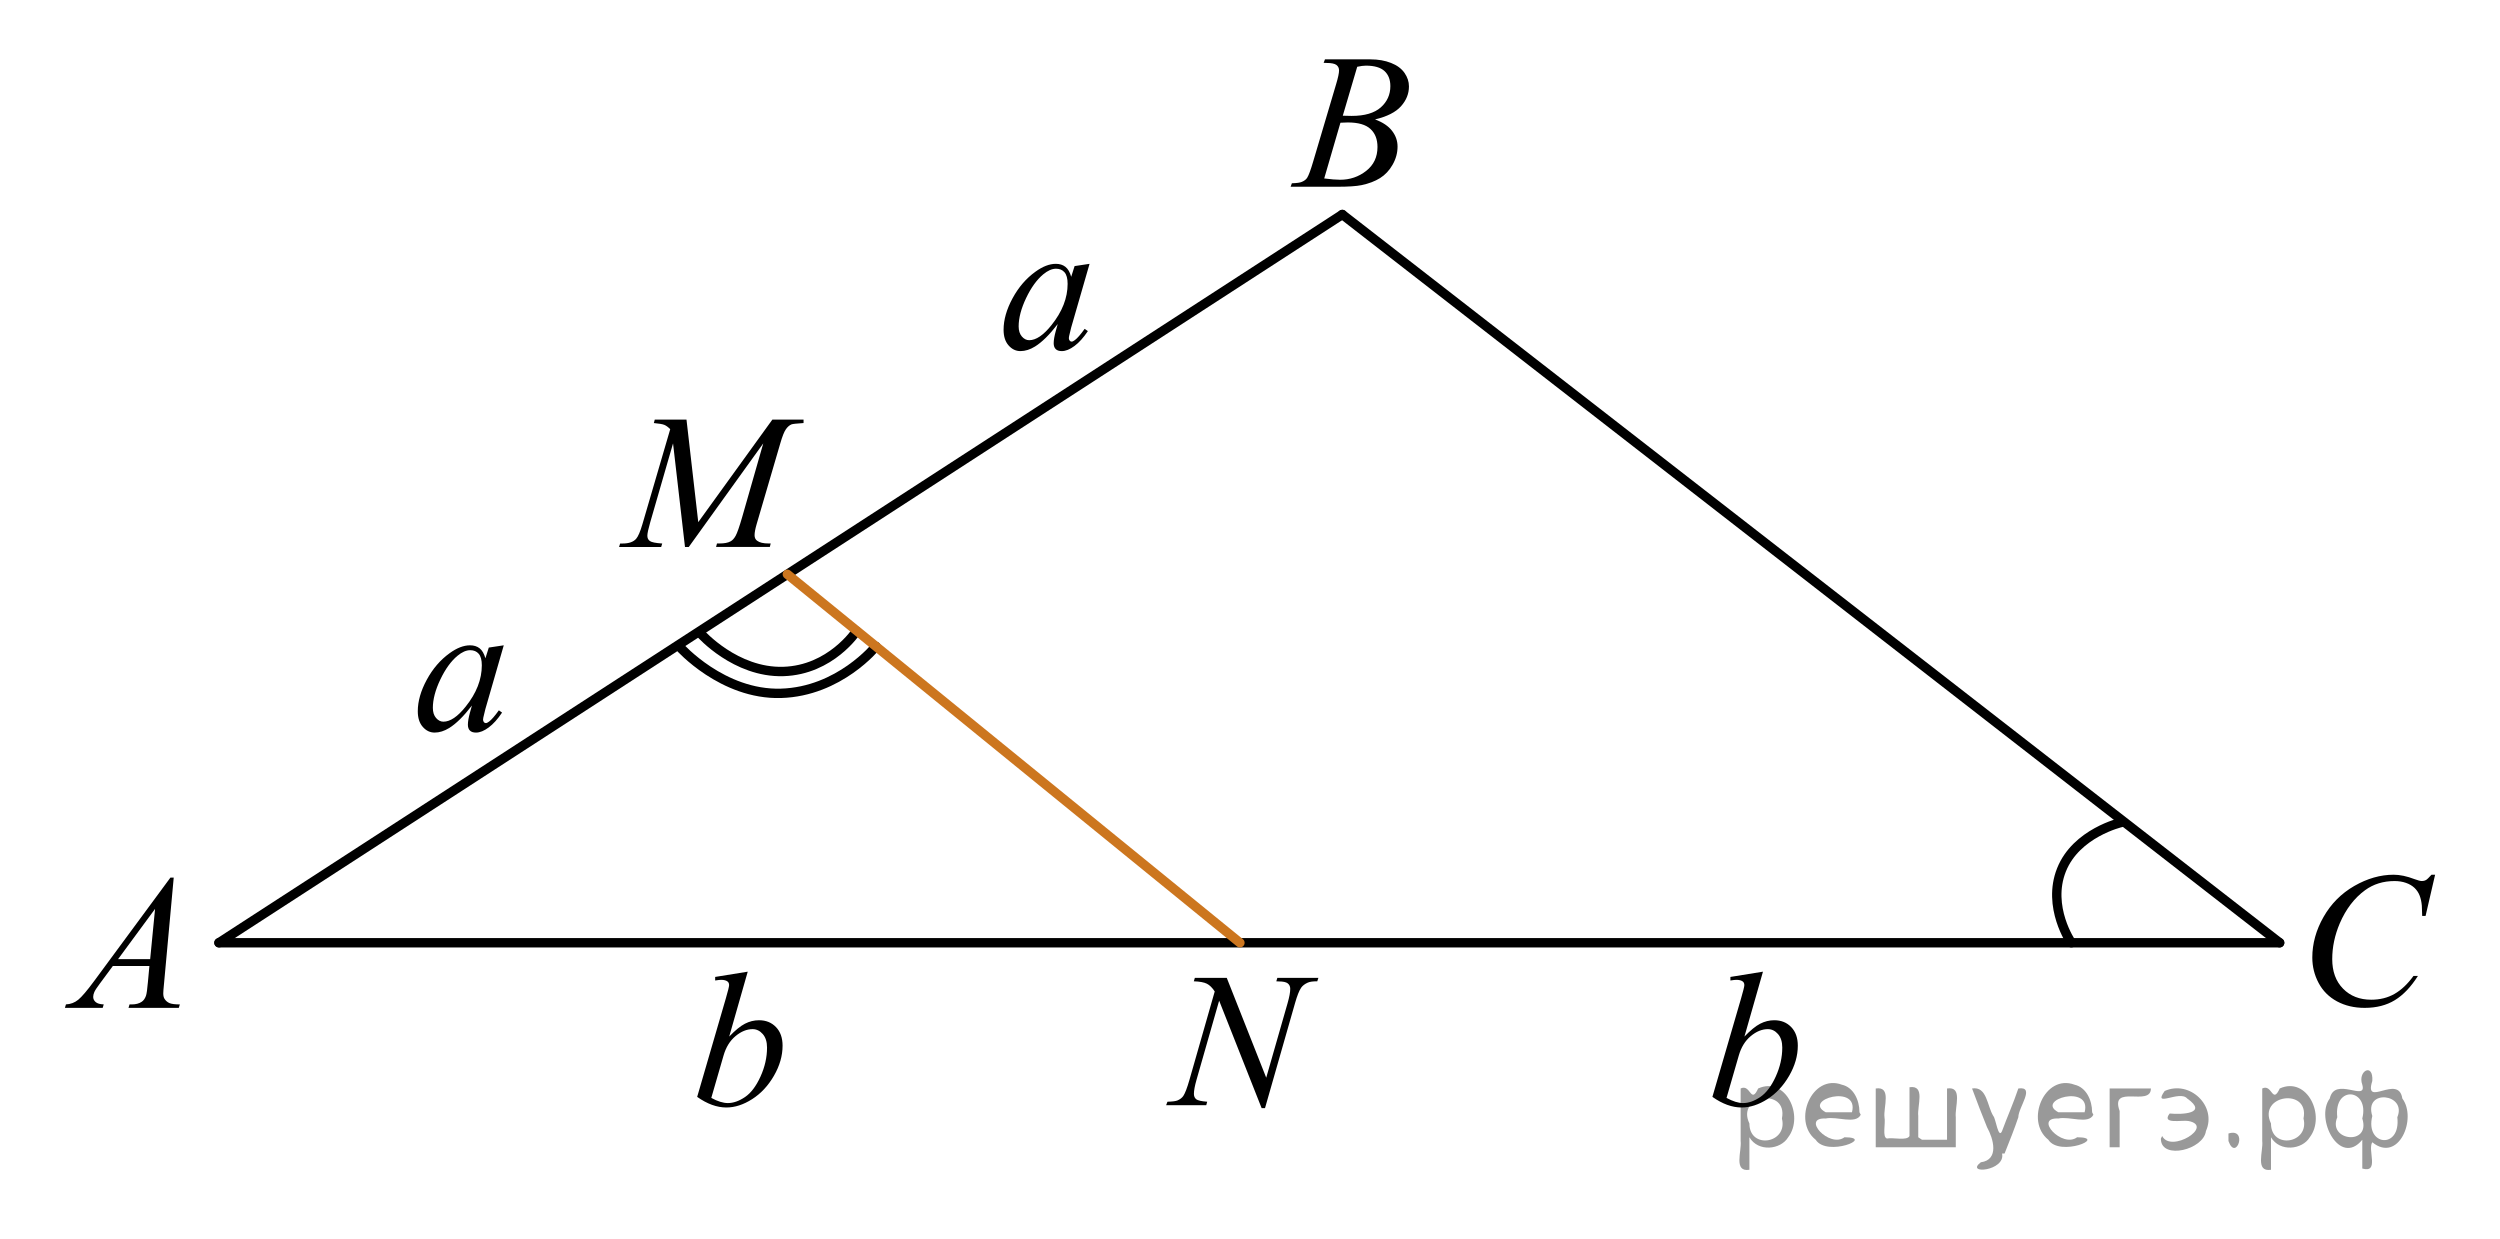 <?xml version="1.0" encoding="utf-8"?>
<!-- Generator: Adobe Illustrator 16.0.0, SVG Export Plug-In . SVG Version: 6.00 Build 0)  -->
<!DOCTYPE svg PUBLIC "-//W3C//DTD SVG 1.1//EN" "http://www.w3.org/Graphics/SVG/1.1/DTD/svg11.dtd">
<svg version="1.1" id="Слой_1" xmlns="http://www.w3.org/2000/svg" xmlns:xlink="http://www.w3.org/1999/xlink" x="0px" y="0px"
	 width="199.872px" height="99.084px" viewBox="82.037 67.477 199.872 99.084"
	 enable-background="new 82.037 67.477 199.872 99.084" xml:space="preserve">
<path fill="none" stroke="#000000" stroke-width="0.75" stroke-linecap="round" stroke-linejoin="round" stroke-miterlimit="8" d="
	M138.058,118.134c0,0,2.784,3.138,6.596,3.028c3.813-0.109,5.856-3.227,5.856-3.227"/>
<path fill="none" stroke="#000000" stroke-width="0.75" stroke-linecap="round" stroke-linejoin="round" stroke-miterlimit="8" d="
	M136.372,119.19c0,0,3.418,3.853,8.098,3.718c4.68-0.134,7.596-3.753,7.596-3.753"/>
<g>
	<g>
		<path d="M95.926,137.642l-0.775,8.471c-0.041,0.396-0.061,0.656-0.061,0.781c0,0.199,0.037,0.354,0.113,0.457
			c0.095,0.146,0.225,0.254,0.387,0.324c0.164,0.068,0.438,0.104,0.824,0.104l-0.082,0.277h-4.021l0.083-0.277h0.173
			c0.326,0,0.594-0.069,0.798-0.21c0.146-0.095,0.26-0.253,0.34-0.474c0.056-0.154,0.107-0.521,0.157-1.098l0.12-1.292h-2.921
			l-1.038,1.404c-0.235,0.315-0.385,0.542-0.444,0.68c-0.061,0.14-0.091,0.269-0.091,0.388c0,0.159,0.064,0.299,0.195,0.412
			c0.131,0.115,0.347,0.18,0.648,0.188l-0.084,0.278h-3.02l0.083-0.278c0.371-0.015,0.699-0.14,0.982-0.371s0.707-0.729,1.269-1.491
			l6.1-8.273H95.926L95.926,137.642z M94.434,140.142l-2.959,4.019h2.567L94.434,140.142z"/>
	</g>
</g>
<g>
	<g>
		<path d="M276.72,137.412l-0.762,3.295h-0.27l-0.029-0.825c-0.025-0.3-0.084-0.567-0.174-0.804
			c-0.09-0.235-0.229-0.438-0.406-0.611c-0.182-0.173-0.41-0.309-0.686-0.405c-0.275-0.098-0.582-0.146-0.918-0.146
			c-0.898,0-1.688,0.244-2.357,0.734c-0.857,0.627-1.531,1.51-2.02,2.65c-0.4,0.941-0.602,1.896-0.602,2.859
			c0,0.985,0.287,1.773,0.865,2.361c0.576,0.59,1.328,0.883,2.252,0.883c0.695,0,1.318-0.154,1.863-0.466
			c0.543-0.311,1.049-0.788,1.516-1.435h0.355c-0.555,0.876-1.166,1.521-1.84,1.934c-0.672,0.413-1.479,0.619-2.416,0.619
			c-0.834,0-1.57-0.174-2.215-0.521c-0.643-0.349-1.131-0.836-1.467-1.467c-0.338-0.633-0.506-1.312-0.506-2.035
			c0-1.111,0.299-2.193,0.896-3.244c0.6-1.053,1.418-1.879,2.459-2.479s2.094-0.899,3.15-0.899c0.496,0,1.055,0.117,1.672,0.354
			c0.271,0.102,0.467,0.15,0.586,0.15c0.121,0,0.229-0.025,0.316-0.075c0.09-0.05,0.242-0.192,0.451-0.429h0.283V137.412z"/>
	</g>
</g>
<g>
	<g>
		<path d="M187.861,72.5l0.105-0.277h3.644c0.612,0,1.157,0.096,1.638,0.285s0.84,0.456,1.077,0.796
			c0.237,0.341,0.356,0.701,0.356,1.082c0,0.585-0.213,1.114-0.638,1.588c-0.424,0.474-1.114,0.822-2.073,1.05
			c0.617,0.229,1.071,0.533,1.362,0.916c0.291,0.379,0.438,0.797,0.438,1.254c0,0.506-0.131,0.986-0.394,1.447
			c-0.261,0.461-0.596,0.818-1.005,1.074c-0.408,0.255-0.9,0.441-1.479,0.563c-0.412,0.086-1.057,0.129-1.928,0.129h-3.742
			l0.099-0.278c0.394-0.011,0.657-0.048,0.798-0.112c0.201-0.085,0.346-0.195,0.432-0.338c0.119-0.189,0.279-0.626,0.479-1.307
			l1.829-6.166c0.156-0.521,0.234-0.885,0.234-1.096c0-0.187-0.07-0.332-0.207-0.439c-0.141-0.105-0.4-0.161-0.787-0.161
			C188.018,72.507,187.938,72.505,187.861,72.5z M187.906,81.744c0.542,0.07,0.966,0.104,1.271,0.104
			c0.782,0,1.478-0.233,2.082-0.706c0.604-0.471,0.906-1.107,0.906-1.915c0-0.614-0.188-1.096-0.563-1.44
			c-0.373-0.346-0.978-0.52-1.812-0.52c-0.159,0-0.354,0.01-0.587,0.022L187.906,81.744z M189.391,76.728
			c0.326,0.012,0.563,0.016,0.707,0.016c1.045,0,1.819-0.228,2.33-0.68c0.51-0.453,0.766-1.021,0.766-1.701
			c0-0.517-0.156-0.916-0.467-1.205c-0.313-0.287-0.811-0.433-1.491-0.433c-0.181,0-0.411,0.03-0.692,0.091L189.391,76.728z"/>
	</g>
</g>
<g>
	<g>
		<path d="M136.921,101.022l0.941,8.2l5.926-8.2h2.492v0.277c-0.543,0.035-0.861,0.07-0.957,0.104
			c-0.166,0.065-0.316,0.195-0.455,0.393c-0.139,0.195-0.287,0.57-0.447,1.125l-1.891,6.459c-0.109,0.375-0.166,0.671-0.166,0.887
			c0,0.195,0.068,0.343,0.203,0.441c0.191,0.146,0.492,0.219,0.904,0.219h0.182l-0.068,0.277h-4.299l0.074-0.277h0.203
			c0.382,0,0.673-0.055,0.874-0.165c0.155-0.08,0.294-0.229,0.417-0.454c0.123-0.223,0.295-0.717,0.517-1.482l1.688-5.901
			l-5.955,8.282h-0.303l-0.955-8.282l-1.822,6.301c-0.155,0.536-0.232,0.896-0.232,1.081c0,0.188,0.066,0.327,0.203,0.425
			c0.135,0.099,0.465,0.164,0.986,0.198l-0.084,0.277h-3.365l0.084-0.277h0.203c0.496,0,0.855-0.125,1.076-0.375
			c0.16-0.182,0.328-0.57,0.504-1.172l2.221-7.592c-0.165-0.17-0.322-0.285-0.474-0.347c-0.15-0.061-0.429-0.106-0.835-0.144
			l0.074-0.277H136.921z"/>
	</g>
</g>
<line fill="none" stroke="#000000" stroke-width="0.75" stroke-linecap="round" stroke-linejoin="round" stroke-miterlimit="8" x1="99.542" y1="142.849" x2="264.292" y2="142.849"/>
<line fill="none" stroke="#000000" stroke-width="0.75" stroke-linecap="round" stroke-linejoin="round" stroke-miterlimit="8" x1="99.542" y1="142.849" x2="189.354" y2="84.625"/>
<line fill="none" stroke="#000000" stroke-width="0.75" stroke-linecap="round" stroke-linejoin="round" stroke-miterlimit="8" x1="189.354" y1="84.625" x2="264.292" y2="142.849"/>
<line fill="none" stroke="#CC761F" stroke-width="0.75" stroke-linecap="round" stroke-linejoin="round" stroke-miterlimit="8" x1="144.984" y1="113.389" x2="181.167" y2="142.849"/>
<path fill="none" stroke="#000000" stroke-width="0.75" stroke-linecap="round" stroke-linejoin="round" stroke-miterlimit="8" d="
	M251.625,133.234c0,0-3.595,0.824-4.774,3.788c-1.181,2.964,0.788,5.827,0.788,5.827"/>
<g>
	<g>
		<path d="M180.115,145.657l3.155,7.982l1.709-5.963c0.141-0.49,0.211-0.871,0.211-1.141c0-0.186-0.065-0.331-0.196-0.436
			c-0.13-0.105-0.374-0.158-0.73-0.158c-0.06,0-0.123-0.002-0.188-0.008l0.083-0.277h3.282l-0.091,0.277
			c-0.341-0.005-0.595,0.03-0.76,0.105c-0.236,0.105-0.412,0.24-0.527,0.405c-0.161,0.235-0.323,0.646-0.489,1.231l-2.401,8.396
			h-0.271l-3.396-8.591l-1.814,6.346c-0.136,0.48-0.203,0.849-0.203,1.104c0,0.189,0.062,0.334,0.185,0.432s0.415,0.164,0.877,0.198
			l-0.075,0.278h-3.207l0.104-0.278c0.402-0.01,0.671-0.045,0.806-0.104c0.206-0.09,0.359-0.208,0.46-0.354
			c0.146-0.22,0.309-0.646,0.489-1.276l2.025-7.081c-0.196-0.301-0.405-0.507-0.629-0.62c-0.224-0.112-0.571-0.176-1.043-0.191
			l0.083-0.277H180.115z"/>
	</g>
</g>
<g>
	<g>
		<path d="M122.312,119.069l-1.469,5.091l-0.165,0.684c-0.016,0.065-0.022,0.12-0.022,0.165c0,0.08,0.024,0.15,0.075,0.211
			c0.04,0.045,0.09,0.067,0.15,0.067c0.065,0,0.15-0.04,0.256-0.12c0.196-0.146,0.457-0.445,0.783-0.901l0.256,0.181
			c-0.347,0.521-0.703,0.917-1.069,1.189c-0.366,0.273-0.705,0.41-1.016,0.41c-0.217,0-0.378-0.055-0.486-0.162
			c-0.107-0.107-0.161-0.264-0.161-0.469c0-0.245,0.055-0.568,0.165-0.969l0.158-0.563c-0.657,0.856-1.263,1.454-1.814,1.795
			c-0.396,0.245-0.785,0.368-1.167,0.368c-0.366,0-0.683-0.152-0.948-0.455c-0.267-0.303-0.399-0.72-0.399-1.25
			c0-0.796,0.239-1.636,0.719-2.52s1.088-1.591,1.826-2.121c0.577-0.421,1.122-0.631,1.634-0.631c0.306,0,0.561,0.08,0.764,0.24
			c0.204,0.16,0.358,0.426,0.463,0.796l0.271-0.856L122.312,119.069z M119.631,119.459c-0.321,0-0.662,0.15-1.023,0.45
			c-0.512,0.426-0.968,1.057-1.367,1.893c-0.398,0.836-0.598,1.592-0.598,2.268c0,0.341,0.085,0.609,0.256,0.808
			c0.17,0.197,0.366,0.297,0.587,0.297c0.547,0,1.142-0.403,1.784-1.209c0.858-1.071,1.288-2.171,1.288-3.297
			c0-0.426-0.083-0.733-0.249-0.924C120.144,119.554,119.917,119.459,119.631,119.459z"/>
	</g>
</g>
<g>
	<g>
		<path d="M141.817,145.161l-1.482,5.189c0.481-0.501,0.901-0.844,1.261-1.029c0.358-0.185,0.734-0.277,1.125-0.277
			c0.553,0,1.004,0.183,1.355,0.548c0.352,0.366,0.527,0.861,0.527,1.487c0,0.806-0.231,1.608-0.692,2.406
			c-0.462,0.799-1.042,1.421-1.739,1.866c-0.698,0.446-1.386,0.669-2.063,0.669c-0.758,0-1.535-0.283-2.334-0.849l2.289-7.862
			c0.176-0.606,0.264-0.962,0.264-1.066c0-0.131-0.04-0.229-0.121-0.293c-0.115-0.09-0.285-0.136-0.512-0.136
			c-0.105,0-0.266,0.018-0.481,0.053v-0.285L141.817,145.161z M138.904,155.253c0.502,0.275,0.943,0.413,1.325,0.413
			c0.441,0,0.899-0.161,1.374-0.484c0.474-0.322,0.886-0.867,1.234-1.633c0.349-0.767,0.523-1.54,0.523-2.32
			c0-0.461-0.114-0.821-0.343-1.082c-0.229-0.26-0.498-0.391-0.81-0.391c-0.467,0-0.924,0.187-1.37,0.56s-0.766,0.893-0.956,1.559
			L138.904,155.253z"/>
	</g>
</g>
<g>
	<g>
		<path d="M222.984,145.161l-1.482,5.189c0.481-0.501,0.901-0.844,1.261-1.029c0.358-0.185,0.734-0.277,1.125-0.277
			c0.553,0,1.004,0.183,1.355,0.548c0.352,0.366,0.527,0.861,0.527,1.487c0,0.806-0.231,1.608-0.692,2.406
			c-0.462,0.799-1.042,1.421-1.739,1.866c-0.698,0.446-1.386,0.669-2.063,0.669c-0.758,0-1.535-0.283-2.334-0.849l2.289-7.862
			c0.176-0.606,0.264-0.962,0.264-1.066c0-0.131-0.04-0.229-0.121-0.293c-0.115-0.09-0.285-0.136-0.512-0.136
			c-0.105,0-0.266,0.018-0.481,0.053v-0.285L222.984,145.161z M220.071,155.253c0.502,0.275,0.943,0.413,1.325,0.413
			c0.441,0,0.899-0.161,1.374-0.484c0.474-0.322,0.886-0.867,1.234-1.633c0.349-0.767,0.523-1.54,0.523-2.32
			c0-0.461-0.114-0.821-0.343-1.082c-0.229-0.26-0.498-0.391-0.81-0.391c-0.467,0-0.924,0.187-1.37,0.56s-0.766,0.893-0.956,1.559
			L220.071,155.253z"/>
	</g>
</g>
<g>
	<g>
		<path d="M169.146,88.57l-1.469,5.091l-0.165,0.684c-0.016,0.065-0.022,0.12-0.022,0.165c0,0.08,0.024,0.15,0.075,0.211
			c0.04,0.045,0.09,0.067,0.15,0.067c0.065,0,0.15-0.04,0.256-0.12c0.196-0.146,0.457-0.445,0.783-0.901l0.256,0.181
			c-0.347,0.521-0.703,0.917-1.069,1.189c-0.366,0.273-0.705,0.41-1.016,0.41c-0.217,0-0.378-0.055-0.486-0.162
			c-0.107-0.107-0.161-0.264-0.161-0.469c0-0.245,0.055-0.568,0.165-0.969l0.158-0.563c-0.657,0.856-1.263,1.454-1.814,1.795
			c-0.396,0.245-0.785,0.368-1.167,0.368c-0.366,0-0.683-0.152-0.948-0.455c-0.267-0.303-0.399-0.72-0.399-1.25
			c0-0.796,0.239-1.636,0.719-2.52s1.088-1.591,1.826-2.121c0.577-0.421,1.122-0.631,1.634-0.631c0.306,0,0.561,0.08,0.764,0.24
			c0.204,0.16,0.358,0.426,0.463,0.796l0.271-0.856L169.146,88.57z M166.465,88.96c-0.321,0-0.662,0.15-1.023,0.45
			c-0.512,0.426-0.968,1.057-1.367,1.893c-0.398,0.836-0.598,1.592-0.598,2.268c0,0.341,0.085,0.609,0.256,0.808
			c0.17,0.197,0.366,0.297,0.587,0.297c0.547,0,1.142-0.403,1.784-1.209c0.858-1.071,1.288-2.171,1.288-3.297
			c0-0.426-0.083-0.733-0.249-0.924C166.978,89.055,166.751,88.96,166.465,88.96z"/>
	</g>
</g>
<path fill="none" stroke="#0A990A" stroke-width="1.25" stroke-linecap="round" stroke-linejoin="round" stroke-miterlimit="8" d="
	M87.227,72.561"/>
<path fill="none" stroke="#0A990A" stroke-width="1.25" stroke-linecap="round" stroke-linejoin="round" stroke-miterlimit="8" d="
	M82.038,67.477"/>
<path fill="none" stroke="#0A990A" stroke-width="1.25" stroke-linecap="round" stroke-linejoin="round" stroke-miterlimit="8" d="
	M83.745,69.479"/>
<path fill="none" stroke="#0A990A" stroke-width="1.25" stroke-linecap="round" stroke-linejoin="round" stroke-miterlimit="8" d="
	M281.909,166.561"/>
<path fill="none" stroke="#0A990A" stroke-width="1.25" stroke-linecap="round" stroke-linejoin="round" stroke-miterlimit="8" d="
	M276.72,161.477"/>
<path fill="none" stroke="#0A990A" stroke-width="1.25" stroke-linecap="round" stroke-linejoin="round" stroke-miterlimit="8" d="
	M278.427,163.479"/>
<g style="stroke:none;fill:#000;fill-opacity:0.4" > <path d="m 221.9,158.5 c 0,0.8 0,1.6 0,2.5 -1.3,0.2 -0.6,-1.5 -0.7,-2.3 0,-1.4 0,-2.8 0,-4.2 0.8,-0.4 0.8,1.3 1.4,0.0 2.2,-1.0 3.7,2.2 2.4,3.9 -0.6,1.0 -2.4,1.2 -3.1,0.0 z m 2.6,-1.6 c 0.5,-2.5 -3.7,-1.9 -2.6,0.4 0.0,2.1 3.1,1.6 2.6,-0.4 z" /> <path d="m 230.8,156.6 c -0.4,0.8 -1.9,0.1 -2.8,0.3 -2.0,-0.1 0.3,2.4 1.5,1.5 2.5,0.0 -1.4,1.6 -2.3,0.2 -1.9,-1.5 -0.3,-5.3 2.1,-4.4 0.9,0.2 1.4,1.2 1.4,2.2 z m -0.7,-0.2 c 0.6,-2.3 -4.0,-1.0 -2.1,0.0 0.7,0 1.4,-0.0 2.1,-0.0 z" /> <path d="m 235.7,158.6 c 0.6,0 1.3,0 2.0,0 0,-1.3 0,-2.7 0,-4.1 1.3,-0.2 0.6,1.5 0.7,2.3 0,0.8 0,1.6 0,2.4 -2.1,0 -4.2,0 -6.4,0 0,-1.5 0,-3.1 0,-4.7 1.3,-0.2 0.6,1.5 0.7,2.3 0.1,0.5 -0.2,1.6 0.2,1.7 0.5,-0.1 1.6,0.2 1.8,-0.2 0,-1.3 0,-2.6 0,-3.9 1.3,-0.2 0.6,1.5 0.7,2.3 0,0.5 0,1.1 0,1.7 z" /> <path d="m 242.1,159.7 c 0.3,1.4 -3.0,1.7 -1.7,0.7 1.5,-0.2 1.0,-1.9 0.5,-2.8 -0.4,-1.0 -0.8,-2.0 -1.2,-3.1 1.2,-0.2 1.2,1.4 1.7,2.2 0.2,0.2 0.4,1.9 0.7,1.2 0.4,-1.1 0.9,-2.2 1.3,-3.4 1.4,-0.2 0.0,1.5 -0.0,2.3 -0.3,0.9 -0.7,1.9 -1.1,2.9 z" /> <path d="m 249.4,156.6 c -0.4,0.8 -1.9,0.1 -2.8,0.3 -2.0,-0.1 0.3,2.4 1.5,1.5 2.5,0.0 -1.4,1.6 -2.3,0.2 -1.9,-1.5 -0.3,-5.3 2.1,-4.4 0.9,0.2 1.4,1.2 1.4,2.2 z m -0.7,-0.2 c 0.6,-2.3 -4.0,-1.0 -2.1,0.0 0.7,0 1.4,-0.0 2.1,-0.0 z" /> <path d="m 250.7,159.2 c 0,-1.5 0,-3.1 0,-4.7 1.1,0 2.2,0 3.3,0 0.0,1.5 -3.3,-0.4 -2.5,1.8 0,0.9 0,1.9 0,2.9 -0.2,0 -0.5,0 -0.7,0 z" /> <path d="m 254.9,158.3 c 0.7,1.4 4.2,-0.8 2.1,-1.2 -0.5,-0.1 -2.2,0.3 -1.5,-0.6 1.0,0.1 3.1,0.0 1.4,-1.2 -0.6,-0.7 -2.8,0.8 -1.8,-0.6 2.0,-0.9 4.2,1.2 3.3,3.2 -0.2,1.5 -3.5,2.3 -3.6,0.7 l 0,-0.1 0,-0.0 0,0 z" /> <path d="m 260.2,158.1 c 1.6,-0.5 0.6,2.3 -0.0,0.6 -0.0,-0.2 0.0,-0.4 0.0,-0.6 z" /> <path d="m 263.6,158.5 c 0,0.8 0,1.6 0,2.5 -1.3,0.2 -0.6,-1.5 -0.7,-2.3 0,-1.4 0,-2.8 0,-4.2 0.8,-0.4 0.8,1.3 1.4,0.0 2.2,-1.0 3.7,2.2 2.4,3.9 -0.6,1.0 -2.4,1.2 -3.1,0.0 z m 2.6,-1.6 c 0.5,-2.5 -3.7,-1.9 -2.6,0.4 0.0,2.1 3.1,1.6 2.6,-0.4 z" /> <path d="m 268.9,156.8 c -0.8,1.9 2.7,2.3 2.0,0.1 0.6,-2.4 -2.3,-2.7 -2.0,-0.1 z m 2.0,4.2 c 0,-0.8 0,-1.6 0,-2.4 -1.8,2.2 -3.8,-1.7 -2.6,-3.3 0.4,-1.8 3.0,0.3 2.6,-1.1 -0.4,-1.1 0.9,-1.8 0.8,-0.3 -0.7,2.2 2.1,-0.6 2.4,1.4 1.2,1.6 -0.3,5.2 -2.4,3.5 -0.4,0.6 0.6,2.5 -0.8,2.1 z m 2.8,-4.2 c 0.8,-1.9 -2.7,-2.3 -2.0,-0.1 -0.6,2.4 2.3,2.7 2.0,0.1 z" /> </g></svg>

<!--File created and owned by https://sdamgia.ru. Copying is prohibited. All rights reserved.-->
